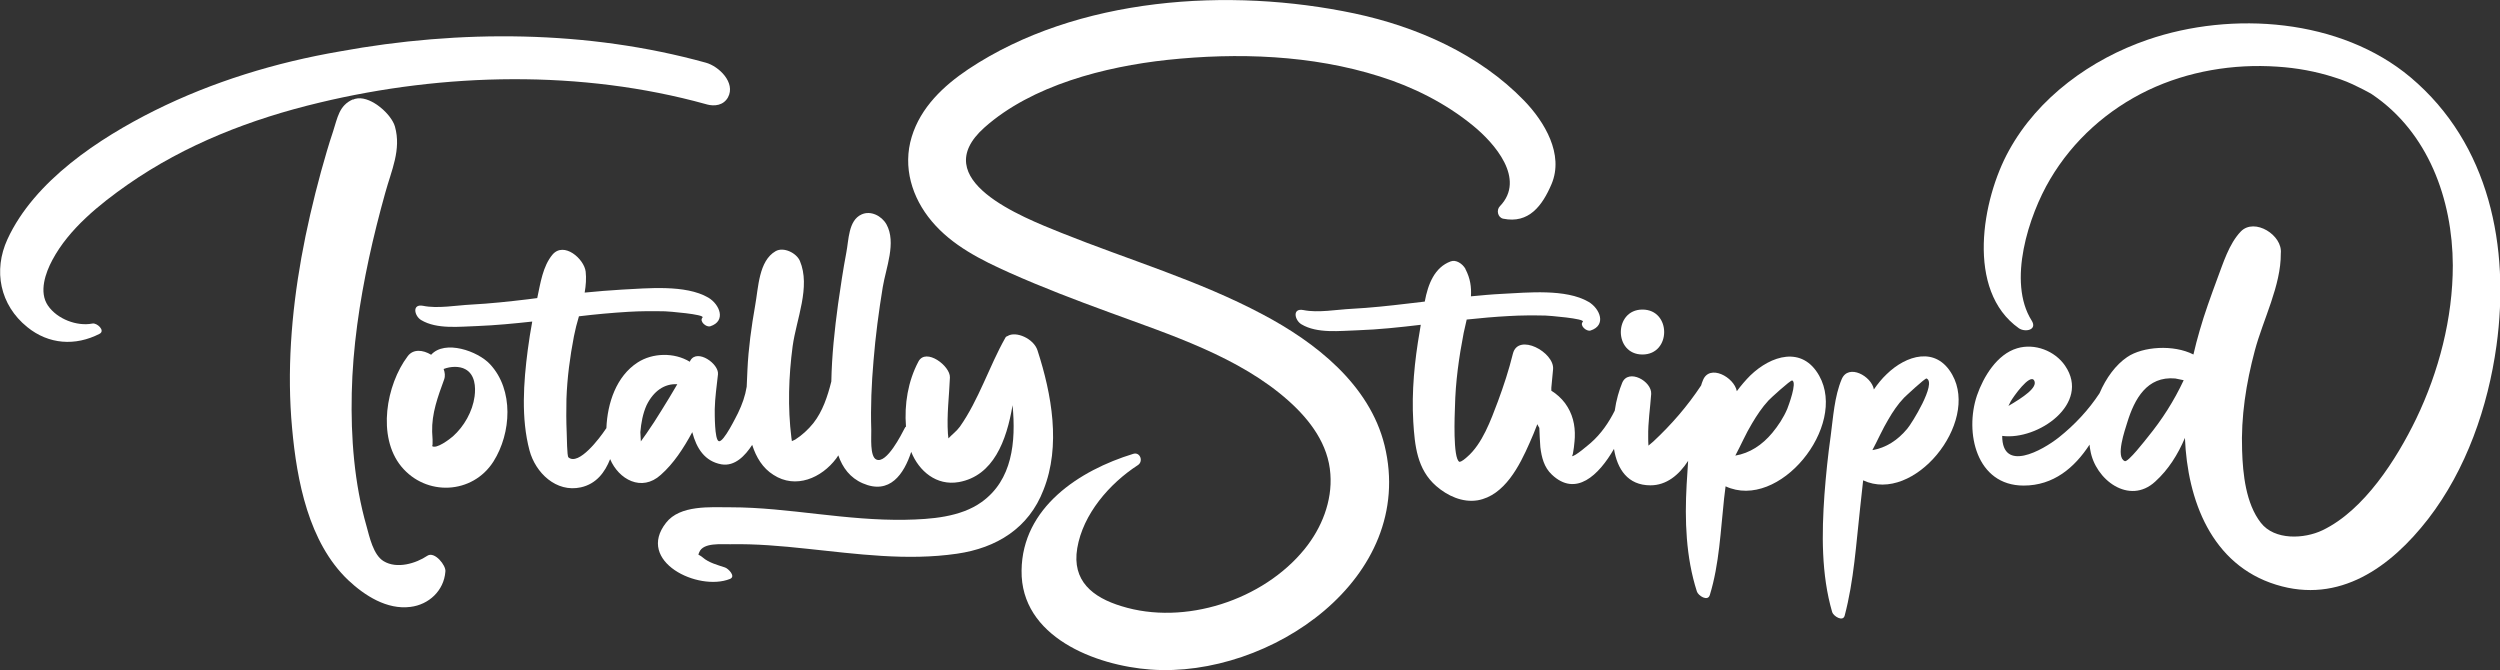 <?xml version="1.0" encoding="utf-8"?>
<!-- Generator: Adobe Illustrator 26.3.1, SVG Export Plug-In . SVG Version: 6.00 Build 0)  -->
<svg version="1.1" id="Layer_1" xmlns="http://www.w3.org/2000/svg" xmlns:xlink="http://www.w3.org/1999/xlink" x="0px" y="0px"
	 viewBox="0 0 1001.4 268.5" style="enable-background:new 0 0 1001.4 268.5;" xml:space="preserve">
<rect x="0" y="0" width="1001.4" height="268.5" fill="#333333" stroke="none"/>
<style type="text/css">
	.st0{fill:#FFFFFF;}
</style>
<g>
	<path class="st0" d="M171.2,222.6c-4.6,3.1-12.2,5.4-17.5,2.2c-4.2-2.5-5.7-9.8-6.9-14.1c-4.9-17.1-6.3-35.5-5.9-53.3
		c0.4-18.2,3.1-36.3,6.9-54c1.9-8.8,4.1-17.5,6.5-26.1c2.5-9.1,6.5-17.3,3.9-26.6c-1.4-4.9-9.2-11.9-14.9-11.3
		c-0.7,0.1-1.3,0.2-1.8,0.5c0,0-0.1-0.1-0.1-0.1c-5.6,2.4-6.2,7.4-8,12.9c-1.8,5.3-3.3,10.7-4.8,16c-3.1,11.4-5.8,22.9-7.9,34.6
		c-4,22.4-5.8,45.5-3.7,68.2c1.9,21,6.6,45.8,22.5,60.9c6.6,6.2,15.5,11.9,24.9,10.7c7.4-0.9,13.4-6.5,14-14.1
		C178.8,226.6,174.1,220.7,171.2,222.6z"/>
	<path class="st0" d="M51.2,73.9c23.1-16.1,49.5-26.3,76.8-32.8c50-12,104.9-13.2,154.7,0.6c0,0,0,0,0,0c0.1,0,0.2,0,0.3,0.1
		c0,0,0,0,0,0c3.3,0.9,6.8,0.4,8.6-2.8c3.2-5.9-3.7-12.5-8.9-13.9c-47.3-13.1-98.6-13.3-146.6-4.5C110.5,25,85.2,32.7,61.9,44.3
		C39.7,55.4,13.8,72.4,3,95.8c-5.8,12.6-3,26.4,7.9,35.2c8.6,7,19.3,7.7,29,2.7c2.4-1.3-1.1-4.5-2.9-4.1c-6.2,1.2-14.1-1.8-17.8-7.2
		c-3.7-5.4-1-13.1,1.8-18.3C27.6,91.7,39.9,81.8,51.2,73.9z"/>
	<path class="st0" d="M172.7,142.1c-3.3-2-7.2-2.4-9.4,0.6c-8.6,11.4-12.3,32.2-2.6,44.1c9.9,12.1,28.6,11.3,37-2
		c7.1-11.3,8.2-28.6-1.4-38.9C191.4,140.6,178.2,136,172.7,142.1z M190.1,158.8c-0.8,6-4.2,12-8.7,16c-1,0.9-6.8,5.4-8.4,3.8
		c0.6,0.6,0.1-5.5,0.1-5.6c-0.2-7.5,2.3-14.1,4.8-21c0.5-1.4,0.3-2.8-0.2-4.2c2.8-1.1,6.4-1.2,8.7,0.1
		C190.3,150,190.6,155,190.1,158.8z"/>
	<path class="st0" d="M415.6,140.4c-1.5-4.8-8.7-7.9-12-5.8c-0.4,0.1-0.7,0.3-0.9,0.7c-6.5,11.5-10.6,24.8-18.2,35.6
		c-1.3,1.8-3.1,3.1-4.6,4.7c-0.1-0.6-0.1-1.3-0.2-1.9c-0.5-7.6,0.5-15,0.8-22.5c0.2-4.6-9.6-12-12.6-6.4c-4.2,7.9-5.7,17.1-5,26.1
		c-0.2,0.1-0.4,0.3-0.5,0.6c-1.3,2.5-7.2,14.3-11.3,12.6c-2.8-1.1-2-9.4-2.1-11.9c-0.3-9.2,0.1-18.5,0.9-27.7
		c0.8-9.9,2.1-19.7,3.7-29.5c1.3-7.8,5.5-17.8,1.5-25.1c-1.9-3.4-6.3-5.7-10-4c-5.3,2.4-5.1,10.2-6.1,15.3
		c-1.3,6.8-2.3,13.7-3.3,20.6c-1.4,10.3-2.5,20.6-2.7,31c-1.5,6-3.5,12-7.2,16.7c-2,2.5-4.6,4.9-7.3,6.6c-0.2,0.1-0.7,0.3-1.3,0.6
		c-0.1-0.5-0.1-0.9-0.2-1.4c-1.5-12.1-1.1-24.5,0.5-36.6c1.5-10.9,7.3-23.8,2.9-34.2c-1.4-3.2-6.5-5.7-9.7-3.9
		c-6.8,3.9-6.9,14.6-8.2,21.7c-1.5,8.5-2.7,17.2-3.1,25.8c-0.1,2.1-0.2,4.4-0.3,6.8c-0.6,3.7-1.8,7.1-3.5,10.6
		c-0.4,0.7-5.8,12-7.7,11.2c-1.7-0.6-1.6-11-1.6-12.8c0.1-4.7,0.8-9.3,1.3-14c0.4-4.2-8.2-10.2-11-5.6c-0.1,0.2-0.2,0.4-0.3,0.6
		c-6.2-3.8-14.9-3.6-20.9,0.3c-8.5,5.5-12.1,16.2-12.5,26.3c-0.1,0.1-0.2,0.2-0.3,0.4c-2.3,3.5-10.8,14.8-14.9,11.3
		c-0.6-0.5-0.6-8.1-0.7-9.9c-0.2-4.5-0.2-9-0.1-13.5c0.3-8.5,1.4-16.8,3-25.1c0.5-2.6,1.2-5.3,2-8c6.6-0.8,13.2-1.4,19.8-1.8
		c4.9-0.3,9.8-0.3,14.7-0.2c0.9,0,16.2,1.2,15,2.5c-1.4,1.5,1.5,4,3.1,3.5c6.5-2.1,3.8-8.8-0.8-11.5c-9.1-5.3-24.5-3.7-34.5-3.2
		c-5,0.3-10,0.7-15,1.2c0.5-2.9,0.7-5.7,0.4-8.4c-0.6-5.1-8.7-12.2-13.3-6.8c-3.9,4.7-4.8,11.4-6.1,17.4c-1.3,0.2-2.6,0.3-3.9,0.5
		c-7.5,0.9-15,1.7-22.5,2.1c-6,0.3-13.5,1.7-19.3,0.5c-4.6-0.9-3.5,4.1-0.8,5.7c6.3,3.8,15.5,2.6,22.5,2.4c7.4-0.3,14.7-1,22-1.8
		c-0.7,3.8-1.3,7.6-1.8,11.4c-1.7,13-2.7,27.4,0.7,40.2c2.4,9,10.7,17,20.6,14.8c6.2-1.4,9.6-6,11.7-11.3
		c3.4,8.1,12.6,13.3,20.3,6.3c5.1-4.5,9.1-10.6,12.6-17.1c1.7,6.5,5,11.7,11.7,12.9c5.4,0.9,9.5-3.5,12.3-7.8c1.6,5,4.2,9.3,8.5,12
		c8.9,5.8,19.3,1.3,25.2-6.6c0.3-0.4,0.5-0.8,0.8-1.2c1.7,4.9,4.7,9,9.8,11.2c10.8,4.7,16.5-3.7,19.4-12.6
		c3.1,7.7,10.1,13.7,19.1,12.1c13.8-2.5,19.1-16.5,21.5-30.8c1.4,14.8-0.1,30-12.4,38.8c-8.5,6.1-20.4,6.9-30.6,7.1
		c-11.7,0.2-23.4-1-35-2.3c-11.6-1.3-23.3-2.7-35-2.7c-8,0-20.2-1-25.8,6.2c-12.2,15.5,12.9,27.6,25.6,22.5c2.5-1-0.7-4.2-2-4.6
		c-3-1-6.5-1.9-8.9-4c-1.9-1.6-2-0.5-1.4-2.1c1.6-4,9-3.1,12.4-3.2c10.2-0.2,20.5,0.7,30.7,1.8c20,2.1,40.1,4.9,60.1,2
		c15.9-2.3,28.8-10.2,34.7-25.6C425,178.6,421.3,158,415.6,140.4z M264.9,164.5c-1.9,3.1-3.9,6.2-6,9.2c-0.7,1-1.5,2.1-2.2,3.1
		c-0.1-1.7-0.2-3.2-0.2-3.7c0.3-3.6,1-7.5,2.5-10.8c2.8-5.7,7.2-8.7,12.3-8.4C269.2,157.5,267.1,161,264.9,164.5z"/>
	<path class="st0" d="M505.7,125.9c-25.6-13.6-53.6-21.8-80.5-32.6c-15.9-6.4-54.3-21.3-30.9-42.2c19.1-17,48.4-24.4,73.2-27.1
		c28.2-3,57.9-2,85.1,6.6c13.4,4.2,26.4,10.7,37.4,19.7c8.6,7,21.3,21.4,10.8,32.3c-1.5,1.5-0.9,4.5,1.3,5
		c10.3,2.1,15.7-5.2,19.4-13.9c5-11.9-2.8-24.9-11-33.4c-18-18.6-43-29.6-67.9-34.9C492.5-5.2,431.5-1.3,387.9,27.7
		c-10,6.7-19.1,15.3-22.7,27.1c-3.7,12.1,0.1,24.4,8,33.8c8.2,9.8,19.9,15.6,31.3,20.7c13,5.8,26.4,10.9,39.8,15.8
		c24.4,9,52.1,17.8,71.9,35.5c8.6,7.7,15.9,17.4,16.7,29.3c0.8,10.9-3.5,21.6-10.3,30c-16.6,20.5-48.1,30.8-73.4,22.9
		c-11.5-3.5-19.9-10.1-17.7-23.2c2.3-13.7,12.9-25.9,24.3-33.3c2.3-1.5,0.9-5.4-1.9-4.5c-21.5,6.6-44.4,21.4-44.7,46.7
		c-0.4,26.6,29.6,38.1,51.7,39.7c47.6,3.5,106.7-36.5,93.7-89.8C548.6,154,526.9,137.1,505.7,125.9z"/>
	<path class="st0" d="M728.7,150.5c-6.8-12.1-19.3-8.1-27.6-0.1c-1.9,1.9-3.7,4-5.4,6.3c-1-5.6-11-11.1-13.6-4.3
		c-0.3,0.7-0.5,1.3-0.7,2c0,0,0,0,0,0c-5.5,8.3-11.9,15.7-19.2,22.5c-0.1,0.1-1,0.8-1.9,1.6c-0.1-1.2-0.1-2.4-0.1-3.6
		c-0.1-5.7,0.8-11.4,1.2-17.1c0.3-5.1-9.1-10.3-11.6-4.5c-1.2,2.9-2.4,6.9-3,11.2c-2.4,4.8-5.5,9.3-9.6,12.9
		c-0.4,0.3-6.5,5.7-7.6,5.3c0.6,0.2,1.2-6.7,1.2-7.5c0.2-5-0.9-9.6-3.9-13.7c-1.5-2-3.4-3.7-5.5-5c0-0.6,0-1.1,0-1.2
		c0.2-2.5,0.5-5,0.7-7.4c0.6-6.8-14-14.7-16.1-6.2c-1.6,6.5-3.7,12.9-6,19.1c-2.8,7.4-6.2,17-12.4,22.3c-0.7,0.6-2,1.8-3,1.9
		c-2.7-1.2-1.9-19.3-1.8-22c0.2-10,1.6-19.9,3.5-29.7c0.4-1.8,0.8-3.6,1.2-5.3c5.6-0.6,11.2-1.1,16.8-1.4c4.9-0.3,9.8-0.3,14.7-0.2
		c0.9,0,16.2,1.2,15,2.5c-1.4,1.5,1.5,4,3.1,3.5c6.5-2.1,3.8-8.8-0.8-11.5c-9.1-5.3-24.5-3.7-34.5-3.2c-4.2,0.2-8.4,0.6-12.6,1
		c0.2-3.6-0.2-7.1-2.2-10.9c0,0,0-0.1,0-0.1c0,0,0,0,0,0c0,0,0,0,0,0c-1.2-2.1-3.8-3.8-5.9-3c-6.5,2.4-9.1,9.1-10.4,16.1
		c-2.3,0.3-4.5,0.5-6.8,0.8c-7.5,0.9-15,1.7-22.5,2.1c-6,0.3-13.5,1.7-19.3,0.5c-4.6-0.9-3.5,4.1-0.8,5.7c6.3,3.8,15.5,2.6,22.5,2.4
		c8.5-0.3,16.9-1.2,25.3-2.2c-0.1,0.8-0.3,1.7-0.4,2.5c-2.1,12-3.3,24.2-2.6,36.3c0.6,9.6,1.5,19.1,9.2,25.8
		c4.5,3.9,10.5,6.7,16.6,5.7c10.8-1.9,16.8-13.9,20.8-23c1.1-2.4,2.1-4.9,3.1-7.5c0.2,0.4,0.4,0.9,0.8,1.5c0.1,2.5,0.2,5.2,0.4,7.7
		c0.5,4.1,1.5,8.1,4.6,11c9.6,9.1,18.8,0.3,24.9-10.3c1.3,8.1,5.5,14.6,14.6,14.6c6.4,0,11.4-4.1,15.1-9.8c-0.2,3.3-0.4,6.5-0.6,9.5
		c-0.8,14.3-0.3,29.1,4.1,42.8c0.5,1.7,4.4,4.2,5.2,1.4c3.8-12.4,4.3-25.8,5.7-38.6c0.2-1.6,0.4-3.3,0.6-4.9
		C712.6,204.7,740.1,170.8,728.7,150.5z M584.4,185.2C584.4,185.2,584.3,185.2,584.4,185.2C583.3,185.1,584.1,185.2,584.4,185.2z
		 M715.9,163.8c-1.5,3.5-3.6,6.7-6,9.6c-4.1,4.9-9,8.1-14.8,9.1c2.3-4.3,4.2-8.8,6.7-12.9c1.9-3.2,4-6.4,6.6-9.2
		c0.4-0.5,8.9-8.3,9.5-8C719.9,153.2,716.4,162.5,715.9,163.8z"/>
	<path class="st0" d="M755.7,149.9c-1.9,1.8-3.6,3.9-5.1,6.1c-0.9-5.3-10.2-10.5-12.9-4.1c-2.9,6.9-3.4,15.2-4.4,22.7
		c-1.1,7.8-1.9,15.6-2.5,23.5c-1.1,15.6-1.3,32,3.1,47.1c0.5,1.6,4.3,4,5,1.4c3.7-14,4.6-28.9,6.2-43.2c0.4-3.7,0.8-7.3,1.2-11
		c20.3,9.5,46.6-22.9,35.7-42.3C775.5,138.5,763.5,142.3,755.7,149.9z M764,171.7c-3.9,4.7-8.6,7.7-14,8.6c2.2-4.1,4-8.3,6.4-12.3
		c1.8-3.1,3.8-6.1,6.3-8.7c0.4-0.4,8.4-7.9,9-7.7C775.9,153.4,765.6,169.9,764,171.7z"/>
	<path class="st0" d="M657.9,142c11.6,0,11.6-18,0-18C646.4,124,646.3,142,657.9,142z"/>
	<path class="st0" d="M965.6,31C937.5,7.4,894.1,4.3,860.3,15.9c-22.7,7.8-43.9,23.1-55.6,44.4c-10.8,19.5-17.4,56.1,4,71.2
		c2.5,1.7,7.5,0.7,5.1-3.1c-9.8-15.5-1.2-42.1,7.4-56.6c9.2-15.6,23-27.9,39.3-35.7c16-7.6,34.1-10.6,51.7-9.4
		c7.8,0.5,15.5,1.9,22.9,4.3c3.3,1,6.5,2.3,9.6,3.9c1.3,0.6,2.6,1.3,3.9,2c0.7,0.4,1,0.5,1.1,0.6c0,0,0.1,0.1,0.6,0.4
		c22.3,15.1,32.1,41.9,32.2,68.4c0,21.1-5.6,42.6-14.7,61.5c-7.8,16.1-20.8,36.6-37.5,44.6c-7.3,3.5-19.2,4.1-24.7-3
		c-6-7.7-7.2-19.5-7.5-28.9c-0.5-13.6,1.6-27,5.1-40.1c3.3-12.4,10.5-26,10.4-38.9c0.8-7.3-10.5-14.4-16-8.8
		c-4.8,5-7.1,12.8-9.5,19.1c-2.5,6.8-5,13.6-7,20.6c-0.9,3.2-1.8,6.4-2.5,9.6c-8-4.1-20.3-3.2-26.5,1c-4.6,3.1-8.5,8.4-11.1,14.5
		c-4.4,6.7-10,12.7-16.3,17.7c-6.7,5.3-22.7,14.2-22.7-0.6c14.3,1.9,35.6-12.9,25.2-28.1c-4.1-6-12.2-9.1-19.2-7
		c-8.1,2.4-13.5,11.4-16.1,18.9c-5,14.8-0.3,36.1,18.7,36.1c12,0,20.4-7.2,26.4-16.4c0.1,0.8,0.1,1.5,0.3,2.2
		c1.9,11.8,15.6,22.2,26,12.6c5.3-4.8,9.1-10.9,11.9-17.5c0,0,0,0,0,0c1,24.9,10.6,50.8,36.5,58.8c25.4,7.9,46-7.1,60.9-26.3
		c15.3-19.8,24-44.9,27.4-69.5C1005.4,99.1,997.3,57.7,965.6,31z M814.8,152.4c1.6,2.8-4.5,6.8-10.3,10.2c0.3-0.6,0.6-1.2,0.9-1.8
		C806.4,159,813.1,149.5,814.8,152.4z M860.3,175.1c-0.9,1.1-7.9,10.2-9.2,9.6c-3.8-1.6,0.1-12.5,1-15.5c2.9-9.4,7.9-18.6,19.2-17.6
		c0.3,0,1.7,0.4,3.4,0.7C870.8,160.6,866.1,168,860.3,175.1z"/>
</g>
</svg>
